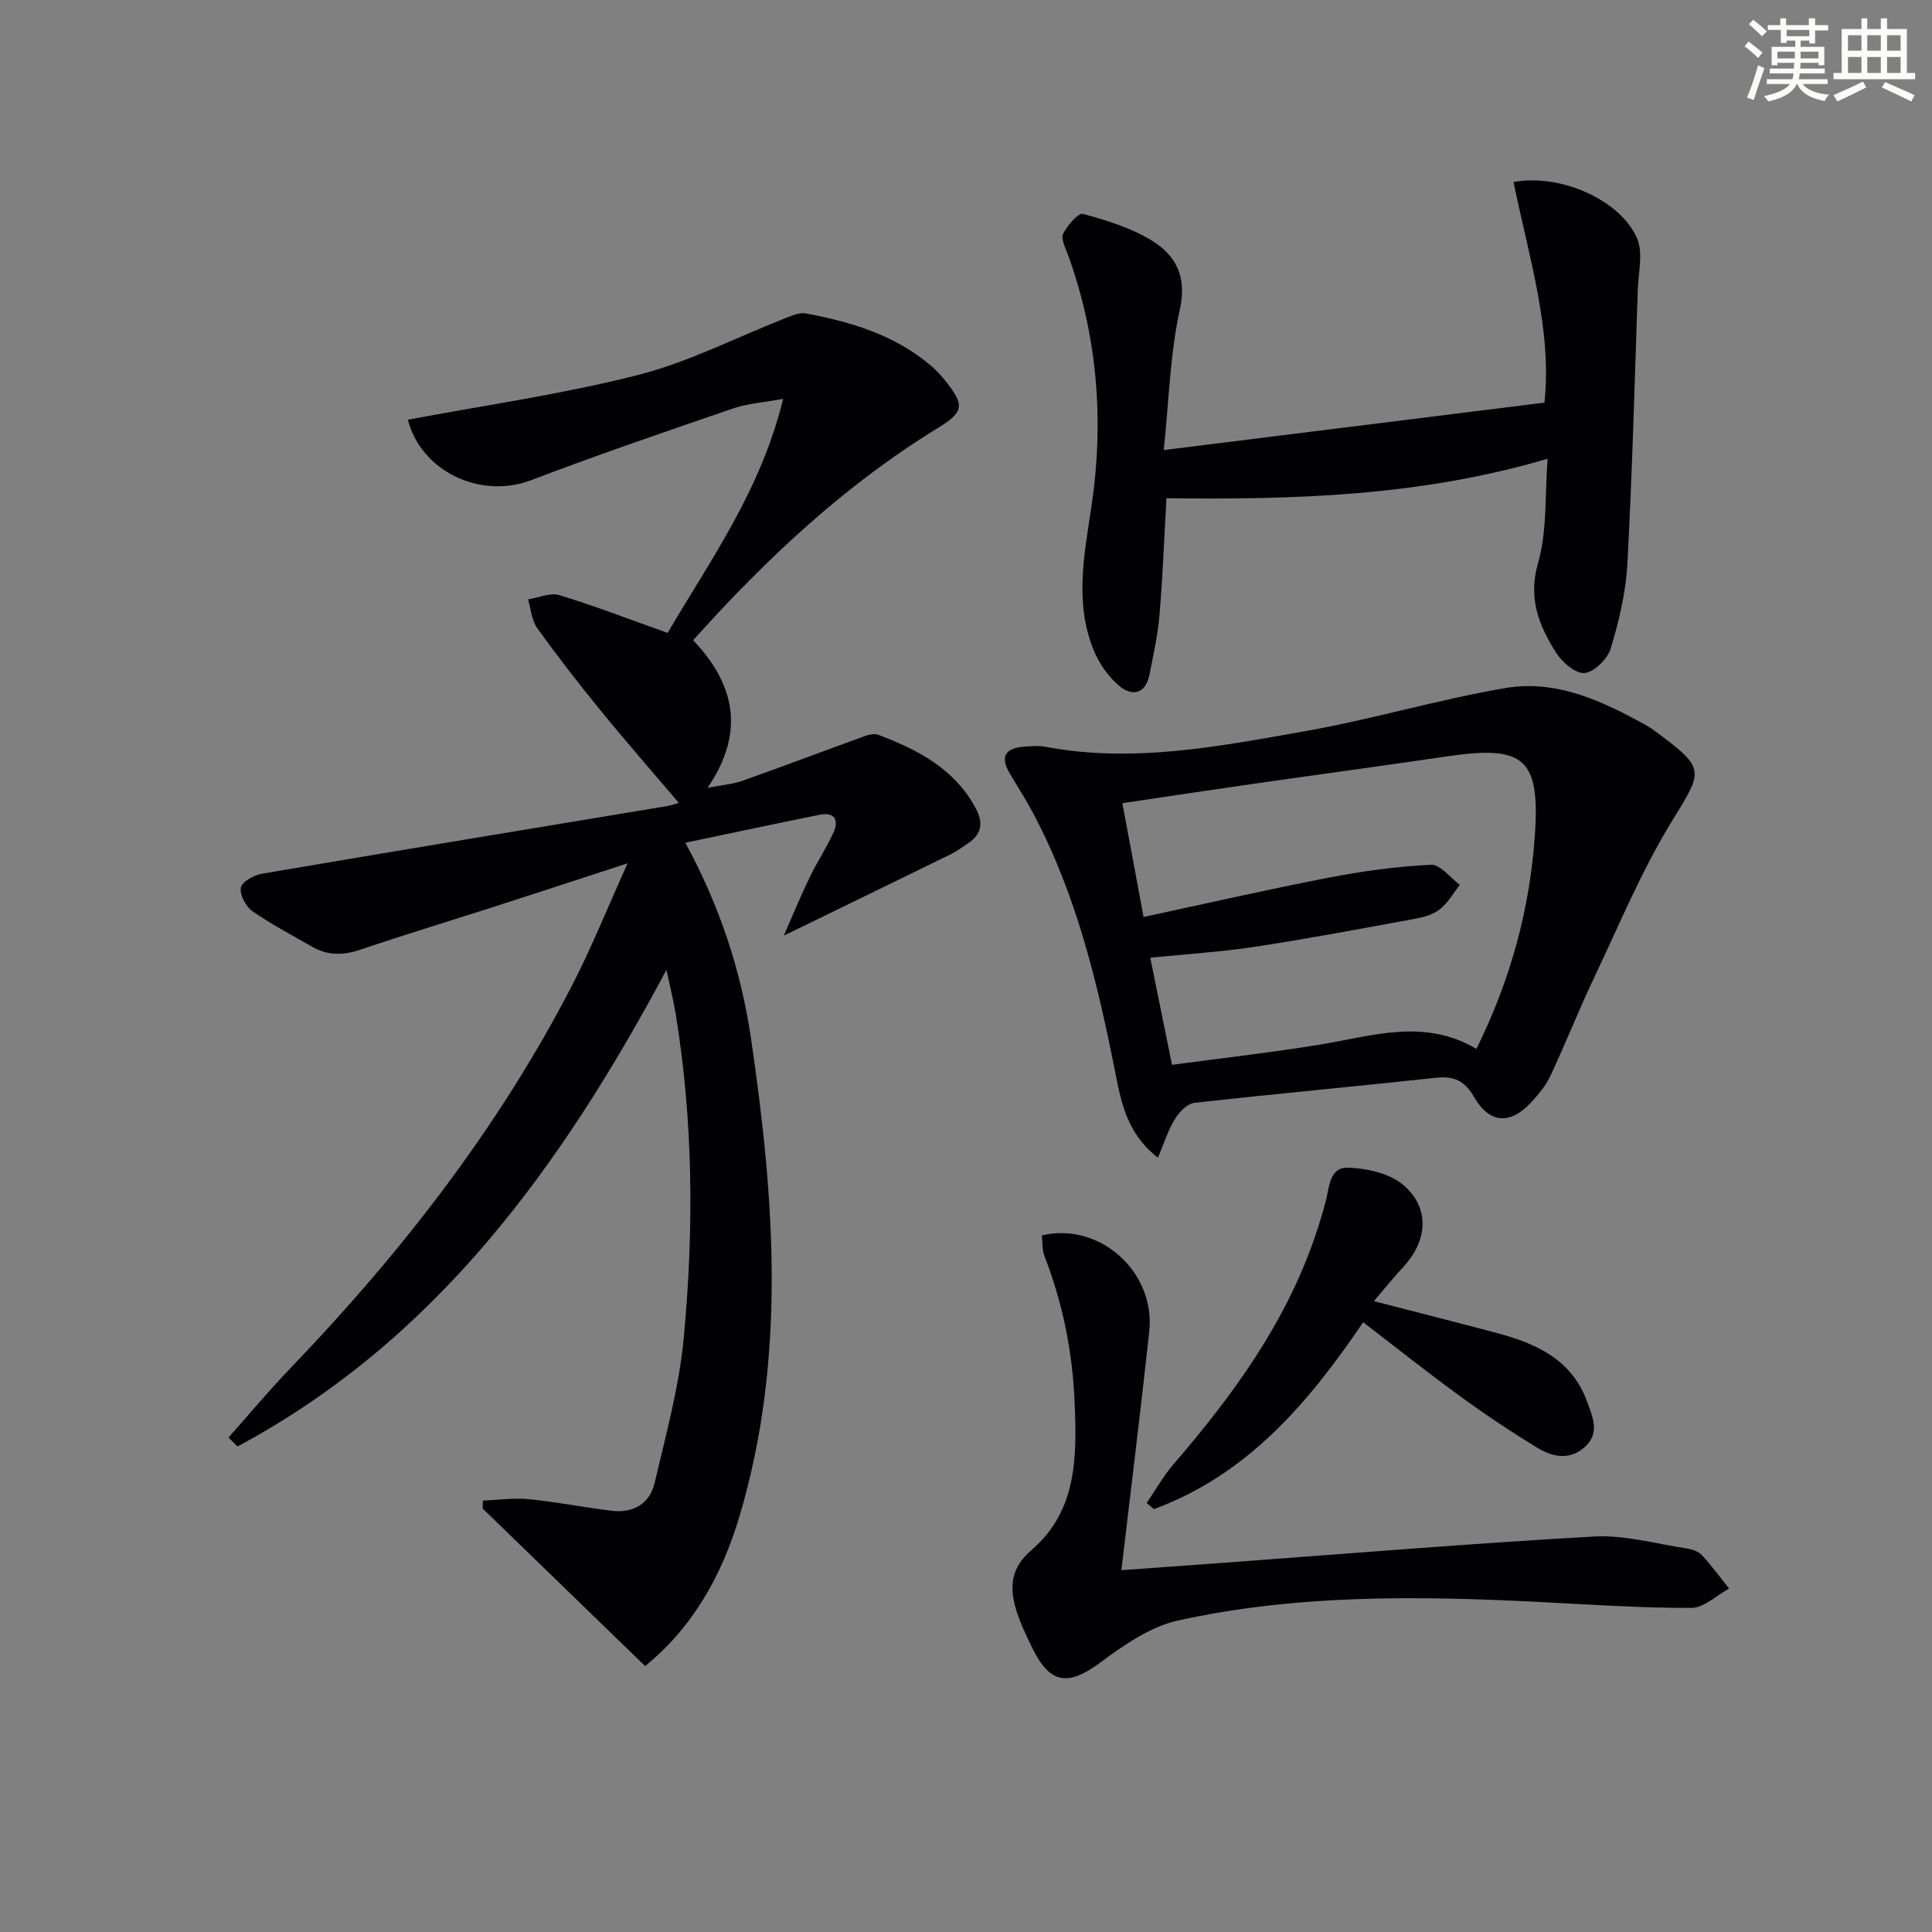 <svg enable-background="new 0 0 400 400" viewBox="0 0 400 400" xmlns="http://www.w3.org/2000/svg"><rect x="0" y="0" width="400" height="400" fill="#808080" stroke="none"/><g fill="#010103"><path d="m47.3 297.63c4.26-4.79 8.37-9.72 12.81-14.34 22.94-23.89 43.12-49.81 58.36-79.33 3.99-7.74 7.24-15.86 11.47-25.22-9.87 3.21-18.16 5.94-26.46 8.61-9.63 3.1-19.32 6.05-28.91 9.28-3.51 1.18-6.73 1.24-9.94-.62-4.16-2.41-8.46-4.62-12.38-7.37-1.37-.96-2.66-3.43-2.38-4.89.24-1.22 2.73-2.57 4.4-2.86 27.98-4.77 55.99-9.37 83.98-14.02.6-.1 1.19-.32 2.3-.63-5.64-6.64-11.07-12.84-16.27-19.22-4.52-5.54-8.91-11.2-13.08-17.02-1.14-1.6-1.28-3.92-1.87-5.91 2.18-.34 4.6-1.45 6.5-.87 7.29 2.22 14.41 4.98 22.39 7.82 8.75-14.93 19.3-29.44 23.92-48.46-4.13.76-7.4.97-10.4 2-13.97 4.79-27.96 9.57-41.76 14.83-10.54 4.02-22.8-1.85-25.53-12.51 15.89-3 31.98-5.27 47.64-9.26 10.5-2.67 20.36-7.8 30.53-11.77 1.34-.52 2.9-1.22 4.2-.98 9.38 1.75 18.43 4.45 25.9 10.81 1.13.96 2.17 2.07 3.09 3.24 3.91 4.97 3.79 6.35-1.66 9.69-19.21 11.77-35.41 26.94-50.64 43.92 8.56 9.04 10.91 18.9 2.98 30.57 3.03-.6 5.26-.77 7.29-1.49 8.4-2.98 16.74-6.14 25.12-9.18.89-.32 2.06-.64 2.87-.34 8.21 3.09 15.82 7.02 20.24 15.22 1.62 3 1.26 5.39-1.62 7.29-1.11.73-2.17 1.56-3.35 2.14-11.27 5.53-22.56 11.01-34.77 16.96 1.84-4.19 3.48-8.17 5.35-12.05 1.51-3.14 3.47-6.06 4.91-9.23 1.17-2.58.38-4.4-2.85-3.75-9.06 1.82-18.1 3.77-27.78 5.79 7.2 13.29 11.55 26.63 13.6 40.61 4.85 33.08 7.35 66.17-2.41 98.88-3.61 12.12-9.61 22.92-19.52 30.97-11.33-10.99-22.49-21.8-33.65-32.62.02-.55.04-1.1.06-1.64 3.17-.12 6.38-.6 9.52-.29 5.77.57 11.48 1.72 17.25 2.41 4.38.52 7.78-1.51 8.77-5.72 2.34-9.98 5.1-19.98 6.05-30.13 2.1-22.4 1.97-44.86-1.7-67.16-.42-2.58-1.07-5.12-1.89-8.99-21.9 40.99-47.89 76.76-88.8 98.67-.63-.62-1.26-1.23-1.88-1.84z"/><path d="m239.74 239.68c-6.31-4.85-7.57-11.23-8.81-17.51-3.68-18.6-8.06-36.96-17.06-53.86-1.48-2.78-3.18-5.45-4.8-8.16-2.11-3.54-.87-5.29 2.99-5.56 1.47-.1 3-.24 4.43.03 18.24 3.44 36.1-.13 53.89-3.27 13.87-2.45 27.45-6.55 41.33-8.9 10.58-1.8 20.15 2.73 29.24 7.79.87.48 1.67 1.1 2.47 1.69 9.72 7.21 9.09 7.77 2.83 17.92-6.31 10.23-10.95 21.5-16.13 32.41-3.2 6.73-5.94 13.68-9.1 20.43-.97 2.06-2.51 3.94-4.08 5.62-4.28 4.57-8.56 4.33-11.73-1.15-1.97-3.4-4.14-4.43-7.9-4.02-16.67 1.81-33.38 3.32-50.05 5.2-1.47.17-3.14 1.92-4.01 3.36-1.41 2.29-2.23 4.95-3.51 7.98zm-2.98-49.83c13.19-2.83 25.77-5.71 38.43-8.16 6.96-1.34 14.04-2.31 21.1-2.65 1.91-.09 3.96 2.69 5.94 4.16-1.31 1.69-2.4 3.66-4.02 4.97-1.35 1.09-3.27 1.69-5.03 2.01-11.07 2.04-22.14 4.13-33.27 5.83-7.12 1.09-14.35 1.52-21.76 2.27 1.54 7.58 2.95 14.51 4.5 22.18 10.48-1.41 20.67-2.55 30.78-4.21 10.73-1.77 21.4-5.48 32.24.9 7.07-14.21 11.11-29.06 12.13-44.53 1.04-15.79-2.42-18.36-18.31-16.01-13.11 1.94-26.25 3.7-39.37 5.58-9.16 1.31-18.31 2.7-27.75 4.1 1.48 7.85 2.86 15.29 4.39 23.56z"/><path d="m240.94 93.18c26.69-3.33 52.51-6.54 78.82-9.82 1.63-14.91-3.23-30.23-6.4-45.67 9.65-1.81 22.14 3.68 25.58 11.67 1.29 3 .27 7.03.15 10.58-.65 18.95-1.14 37.91-2.16 56.84-.32 5.89-1.74 11.82-3.45 17.49-.65 2.15-3.38 4.86-5.4 5.07-1.85.19-4.66-2.23-5.91-4.21-3.54-5.6-5.85-11.23-3.73-18.59 1.92-6.67 1.39-14.04 1.98-21.56-26.35 7.77-52.54 8.5-78.92 8.17-.48 8.48-.78 16.42-1.45 24.32-.35 4.12-1.28 8.19-2.08 12.26-.78 4.01-3.63 4.45-6.19 2.32-2.29-1.91-4.23-4.68-5.36-7.47-3.93-9.66-2-19.43-.5-29.37 2.7-17.81 1.38-35.47-4.85-52.58-.51-1.39-1.47-3.24-.96-4.23.88-1.72 3.13-4.38 4.12-4.11 4.89 1.32 9.92 2.87 14.2 5.49 5.02 3.08 7.36 7.45 5.84 14.32-2.04 9.29-2.26 19-3.33 29.08z"/><path d="m232.17 325.09c7.35-.53 14.11-1.01 20.86-1.51 25.68-1.88 51.34-4.02 77.05-5.46 6.31-.35 12.76 1.51 19.13 2.47 1.11.17 2.43.6 3.15 1.38 2.02 2.18 3.77 4.6 5.63 6.93-2.61 1.4-5.21 4-7.82 4-10.62.02-21.24-.71-31.85-1.25-24.97-1.25-49.95-1.56-74.49 3.88-5.72 1.27-11.15 5.07-16.01 8.67-6.63 4.92-10.42 4.52-14.06-2.94-1.31-2.68-2.63-5.4-3.46-8.25-1.32-4.54-.96-8.47 3.21-12.04 9.55-8.18 9.46-19.4 8.97-30.8-.45-10.42-2.46-20.38-6.22-30.06-.52-1.33-.39-2.9-.55-4.32 11.91-2.9 23.55 7.55 22.23 19.85-1.74 16.17-3.76 32.31-5.77 49.45z"/><path d="m284.45 269.39c9.01 2.33 17.16 4.39 25.29 6.55 8.26 2.19 15.72 5.49 18.91 14.4 1.14 3.17 2.61 6.38-.51 9.22-3.1 2.82-6.65 2.13-9.74.25-5.52-3.36-10.92-6.96-16.15-10.77-6.69-4.87-13.17-10.03-20.02-15.29-11.41 16.86-24.08 31.62-43.32 38.69-.5-.42-1.01-.83-1.51-1.25 1.86-2.72 3.49-5.64 5.63-8.12 12.23-14.18 23.13-29.16 29.25-47.11.8-2.35 1.53-4.73 2.17-7.13.79-2.98.72-7.25 4.77-7.08 3.85.17 8.44 1.17 11.25 3.53 5.64 4.74 5.15 11.56.04 17.06-1.9 2.03-3.65 4.23-6.06 7.05z"/></g><path d="m361.2 9.6.8-1c.9.7 1.9 1.4 2.9 2.3l-.9 1.1c-1-1-2-1.8-2.8-2.4zm.5 10.6c.9-2.1 1.6-4.3 2.3-6.7.4.2.8.4 1.3.6-.7 2.1-1.5 4.3-2.2 6.6zm.4-15.2.9-.9c1 .8 2 1.6 2.8 2.4l-1 1c-.9-.9-1.8-1.7-2.7-2.5zm12.5-1.2h1.2v1.4h2.7v1.1h-2.7v2.7h-1.2v-.6h-1.8v1.3h4.9v3.8h-1.2v-.5h-3.7c0 .4-.1.9-.1 1.2h5.1v1h-5.2c0 .5-.1.9-.2 1.2h6v1h-5.2c1.1 1.3 2.9 2 5.5 2.2-.4.4-.7.8-.9 1.3-2.9-.5-4.8-1.6-5.7-3.5h-.1c-.8 1.7-2.7 2.9-5.9 3.6-.2-.4-.6-.8-.9-1.1 2.8-.6 4.6-1.4 5.4-2.5h-4.8v-1h5.3c.1-.3.2-.7.2-1.2h-4.9v-1h5c0-.4 0-.8.1-1.2h-3.5v.5h-1.2v-3.8h4.9v-1.3h-1.8v.5h-1.2v-2.7h-2.7v-1h2.6v-1.4h1.2v1.4h4.7v-1.4zm-6.6 8.3h3.6c0-.4 0-.9 0-1.4h-3.6zm1.9-4.6h4.7v-1.3h-4.7zm6.6 3.2h-3.7v1.4h3.7z" fill="#fbfcfa"/><path d="m385.3 3.8h1.3v2.2h2.8v-2.2h1.3v2.2h4.1v9.1h1.7v1.3h-16.9v-1.3h1.7v-9.1h4.1v-2.2zm.4 13.1.7 1.2c-1.8.9-3.8 1.9-6 2.9-.2-.4-.5-.8-.8-1.3 2.3-1 4.3-1.9 6.1-2.8zm-3.1-6.4h2.8v-3.2h-2.8zm0 4.6h2.8v-3.3h-2.8zm4-4.6h2.8v-3.2h-2.8zm0 4.6h2.8v-3.3h-2.8zm3.7 1.9c2.1.9 4.1 1.8 6.1 2.7l-.7 1.3c-2.2-1.1-4.2-2-6.1-2.9zm3.2-9.7h-2.8v3.2h2.8zm-2.8 7.8h2.8v-3.3h-2.8z" fill="#fbfcfa"/></svg>
